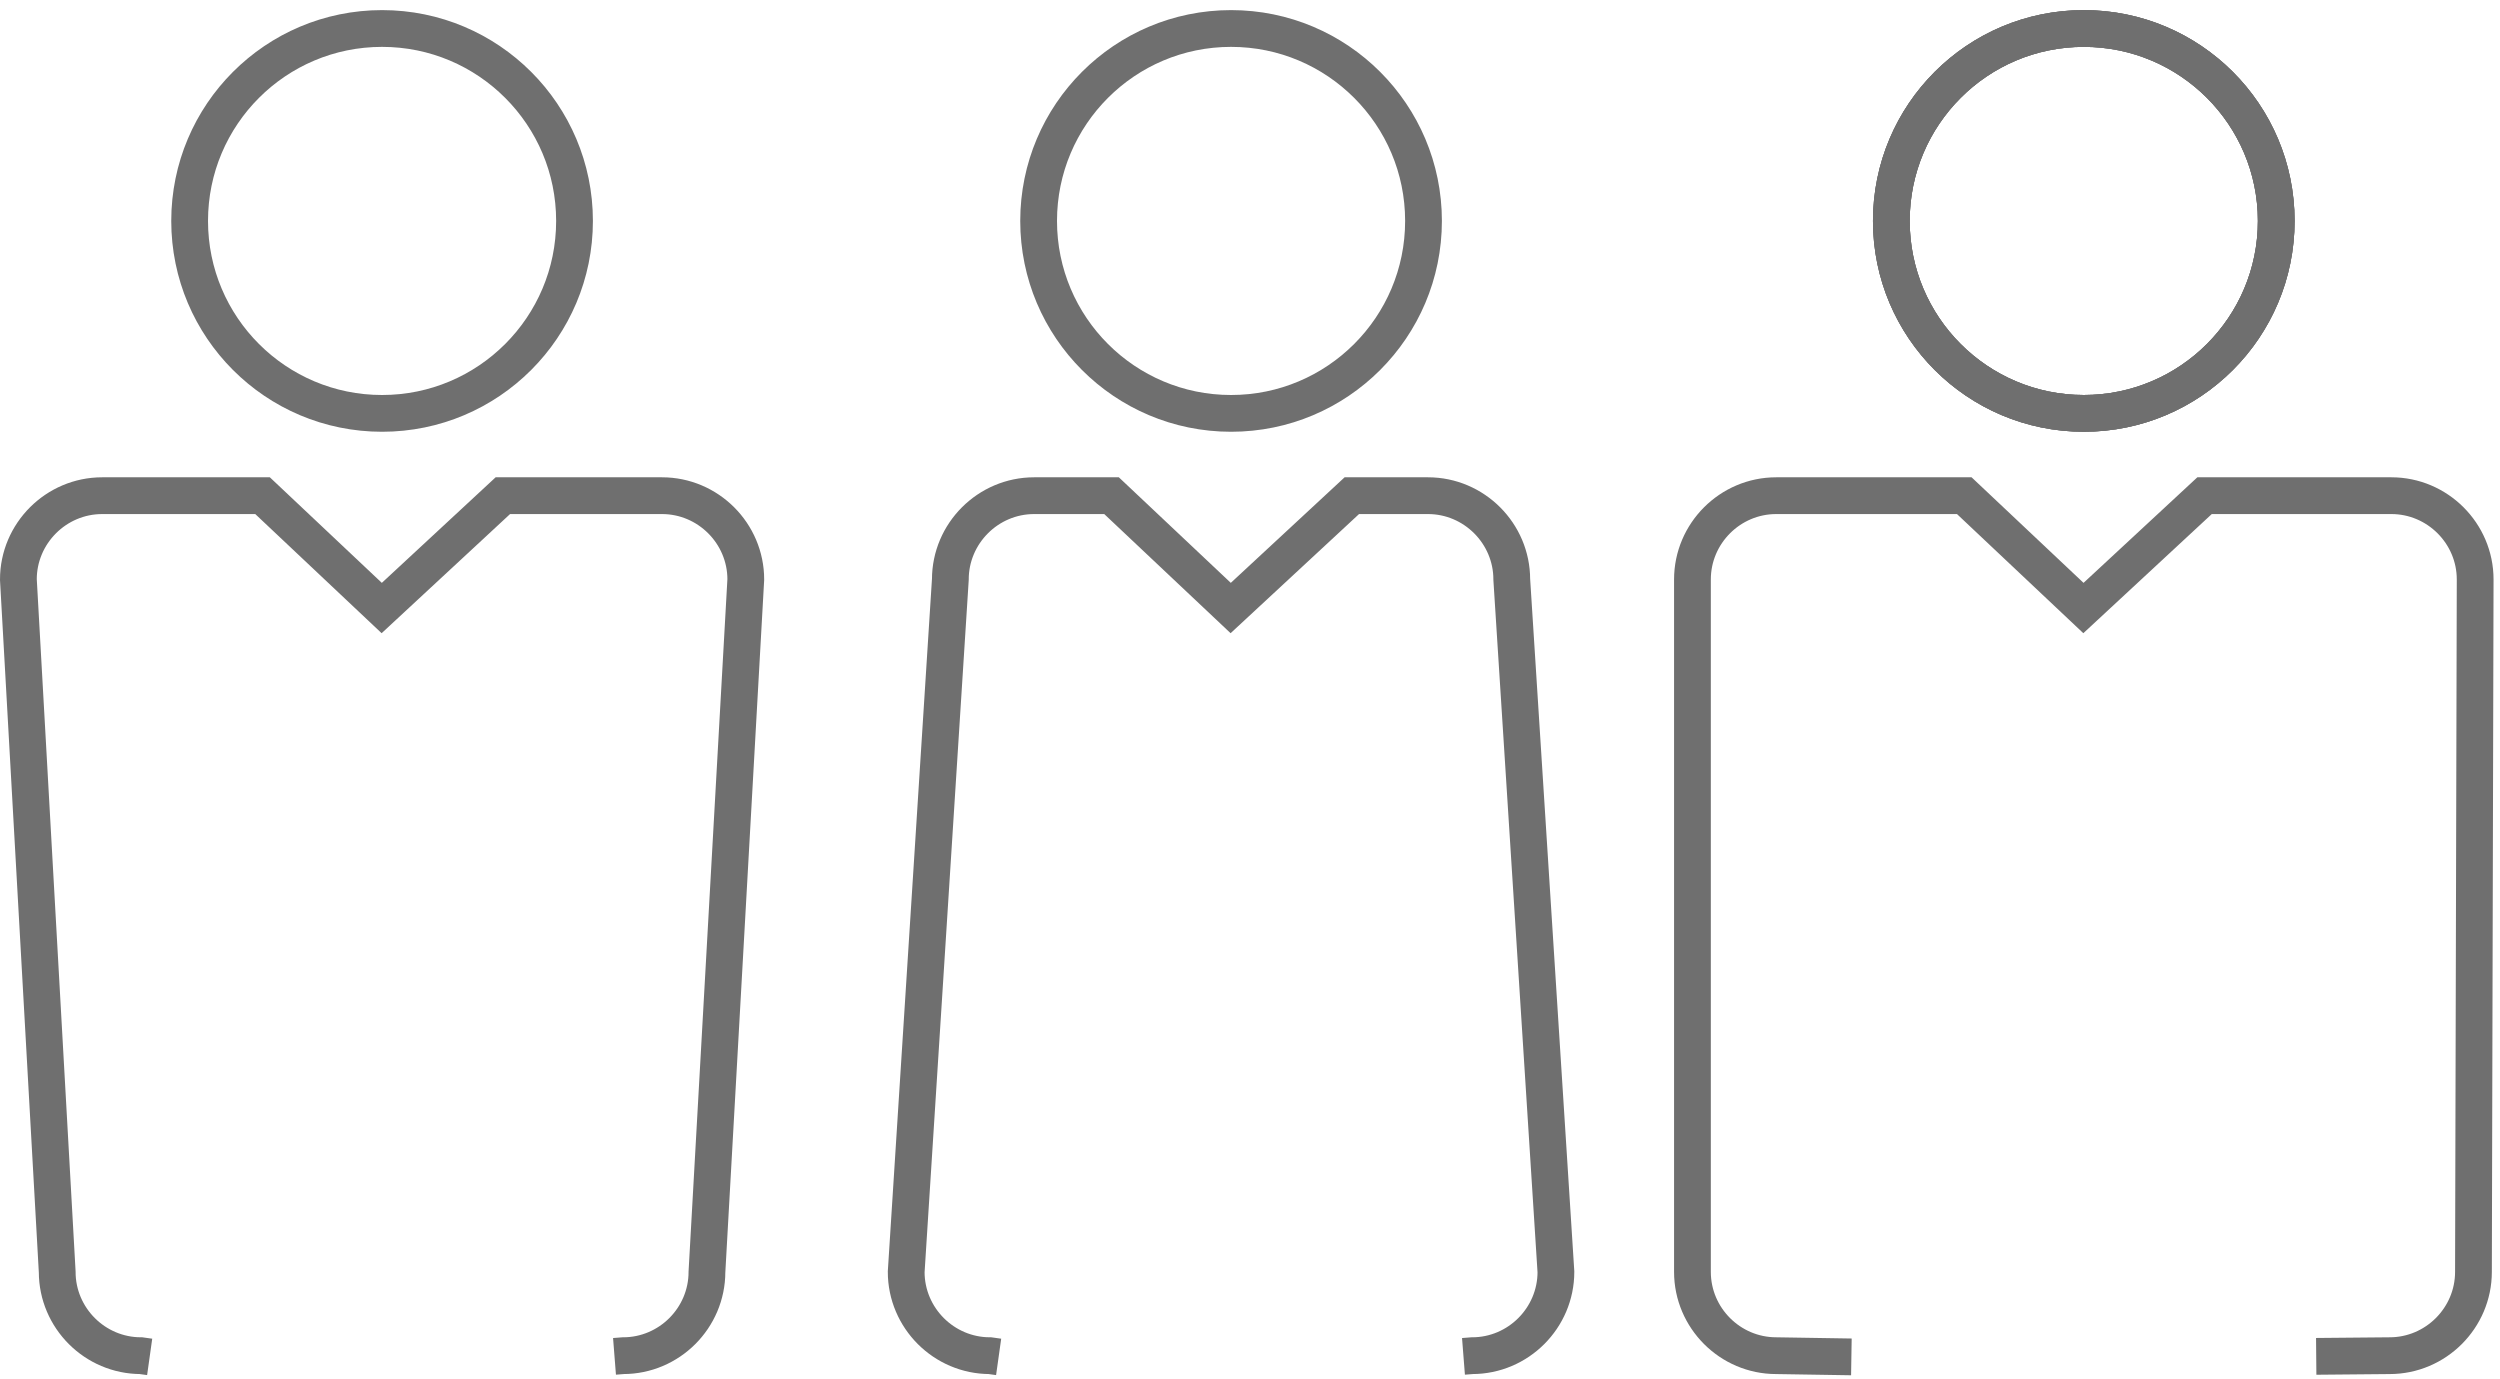 <?xml version="1.0" encoding="UTF-8"?>
<svg width="136px" height="75px" viewBox="0 0 136 75" version="1.1" xmlns="http://www.w3.org/2000/svg" xmlns:xlink="http://www.w3.org/1999/xlink">
    <!-- Generator: sketchtool 63.1 (101010) - https://sketch.com -->
    <title>22404069-53A0-4D71-934A-9AF0A658917D</title>
    <desc>Created with sketchtool.</desc>
    <g id="Careers-Section" stroke="none" stroke-width="1" fill="none" fill-rule="evenodd">
        <g id="Careers/Campus/Home" transform="translate(-197, -1850)" stroke="#6F6F6F" stroke-width="2">
            <g id="What's-in-it-for-you" transform="translate(198, 1670)">
                <g id="Benefits" transform="translate(0, 172)">
                    <g id="BENEFIT1" transform="translate(0, 9)">
                        <g id="ico/people">
                            <path d="M9.316,11.019 C9.316,5.237 14.003,0.55 19.785,0.55 C25.567,0.55 30.254,5.237 30.254,11.019 C30.254,16.801 25.567,21.488 19.785,21.488 C14.003,21.488 9.316,16.801 9.316,11.019 Z" id="Stroke-1"></path>
                            <path d="M7.142,72.815 L6.671,72.749 C4.164,72.749 2.112,70.697 2.112,68.19 L-0,30.523 C-0,28.016 2.052,25.965 4.559,25.965 L13.283,25.965 L19.766,32.077 L26.355,25.965 L35.012,25.965 C37.519,25.965 39.571,28.016 39.571,30.523 L37.458,68.19 C37.458,70.697 35.407,72.749 32.899,72.749 L32.429,72.786" id="Stroke-3"></path>
                            <path d="M55.501,11.019 C55.501,5.237 60.188,0.55 65.97,0.55 C71.752,0.55 76.439,5.237 76.439,11.019 C76.439,16.801 71.752,21.488 65.97,21.488 C60.188,21.488 55.501,16.801 55.501,11.019 Z" id="Stroke-5"></path>
                            <path d="M53.326,72.815 L52.855,72.749 C50.348,72.749 48.297,70.697 48.297,68.19 L50.699,30.523 C50.699,28.016 52.75,25.965 55.258,25.965 L59.468,25.965 L65.95,32.077 L72.539,25.965 L76.681,25.965 C79.188,25.965 81.24,28.016 81.24,30.523 L83.642,68.19 C83.642,70.697 81.591,72.749 79.084,72.749 L78.613,72.786" id="Stroke-7"></path>
                            <path d="M101.889,11.019 C101.889,5.237 106.576,0.55 112.359,0.55 C118.141,0.55 122.827,5.237 122.827,11.019 C122.827,16.801 118.141,21.488 112.359,21.488 C106.576,21.488 101.889,16.801 101.889,11.019 Z" id="Stroke-9"></path>
                            <path d="M101.889,11.019 C101.889,5.237 106.576,0.55 112.359,0.55 C118.141,0.55 122.827,5.237 122.827,11.019 C122.827,16.801 118.141,21.488 112.359,21.488 C106.576,21.488 101.889,16.801 101.889,11.019 Z" id="Stroke-11"></path>
                            <path d="M99.715,72.815 L95.627,72.749 C93.119,72.749 91.069,70.697 91.069,68.19 L91.069,30.523 C91.069,28.016 93.119,25.965 95.627,25.965 L105.857,25.965 L112.339,32.077 L118.928,25.965 L129.09,25.965 C131.597,25.965 133.649,28.016 133.649,30.523 L133.556,68.19 C133.556,70.697 131.504,72.749 128.996,72.749 L125.002,72.786" id="Stroke-13"></path>
                            <path d="M101.889,11.019 C101.889,5.237 106.576,0.55 112.359,0.55 C118.141,0.55 122.827,5.237 122.827,11.019 C122.827,16.801 118.141,21.488 112.359,21.488 C106.576,21.488 101.889,16.801 101.889,11.019 Z" id="Stroke-15"></path>
                        </g>
                    </g>
                </g>
            </g>
        </g>
    </g>
</svg>